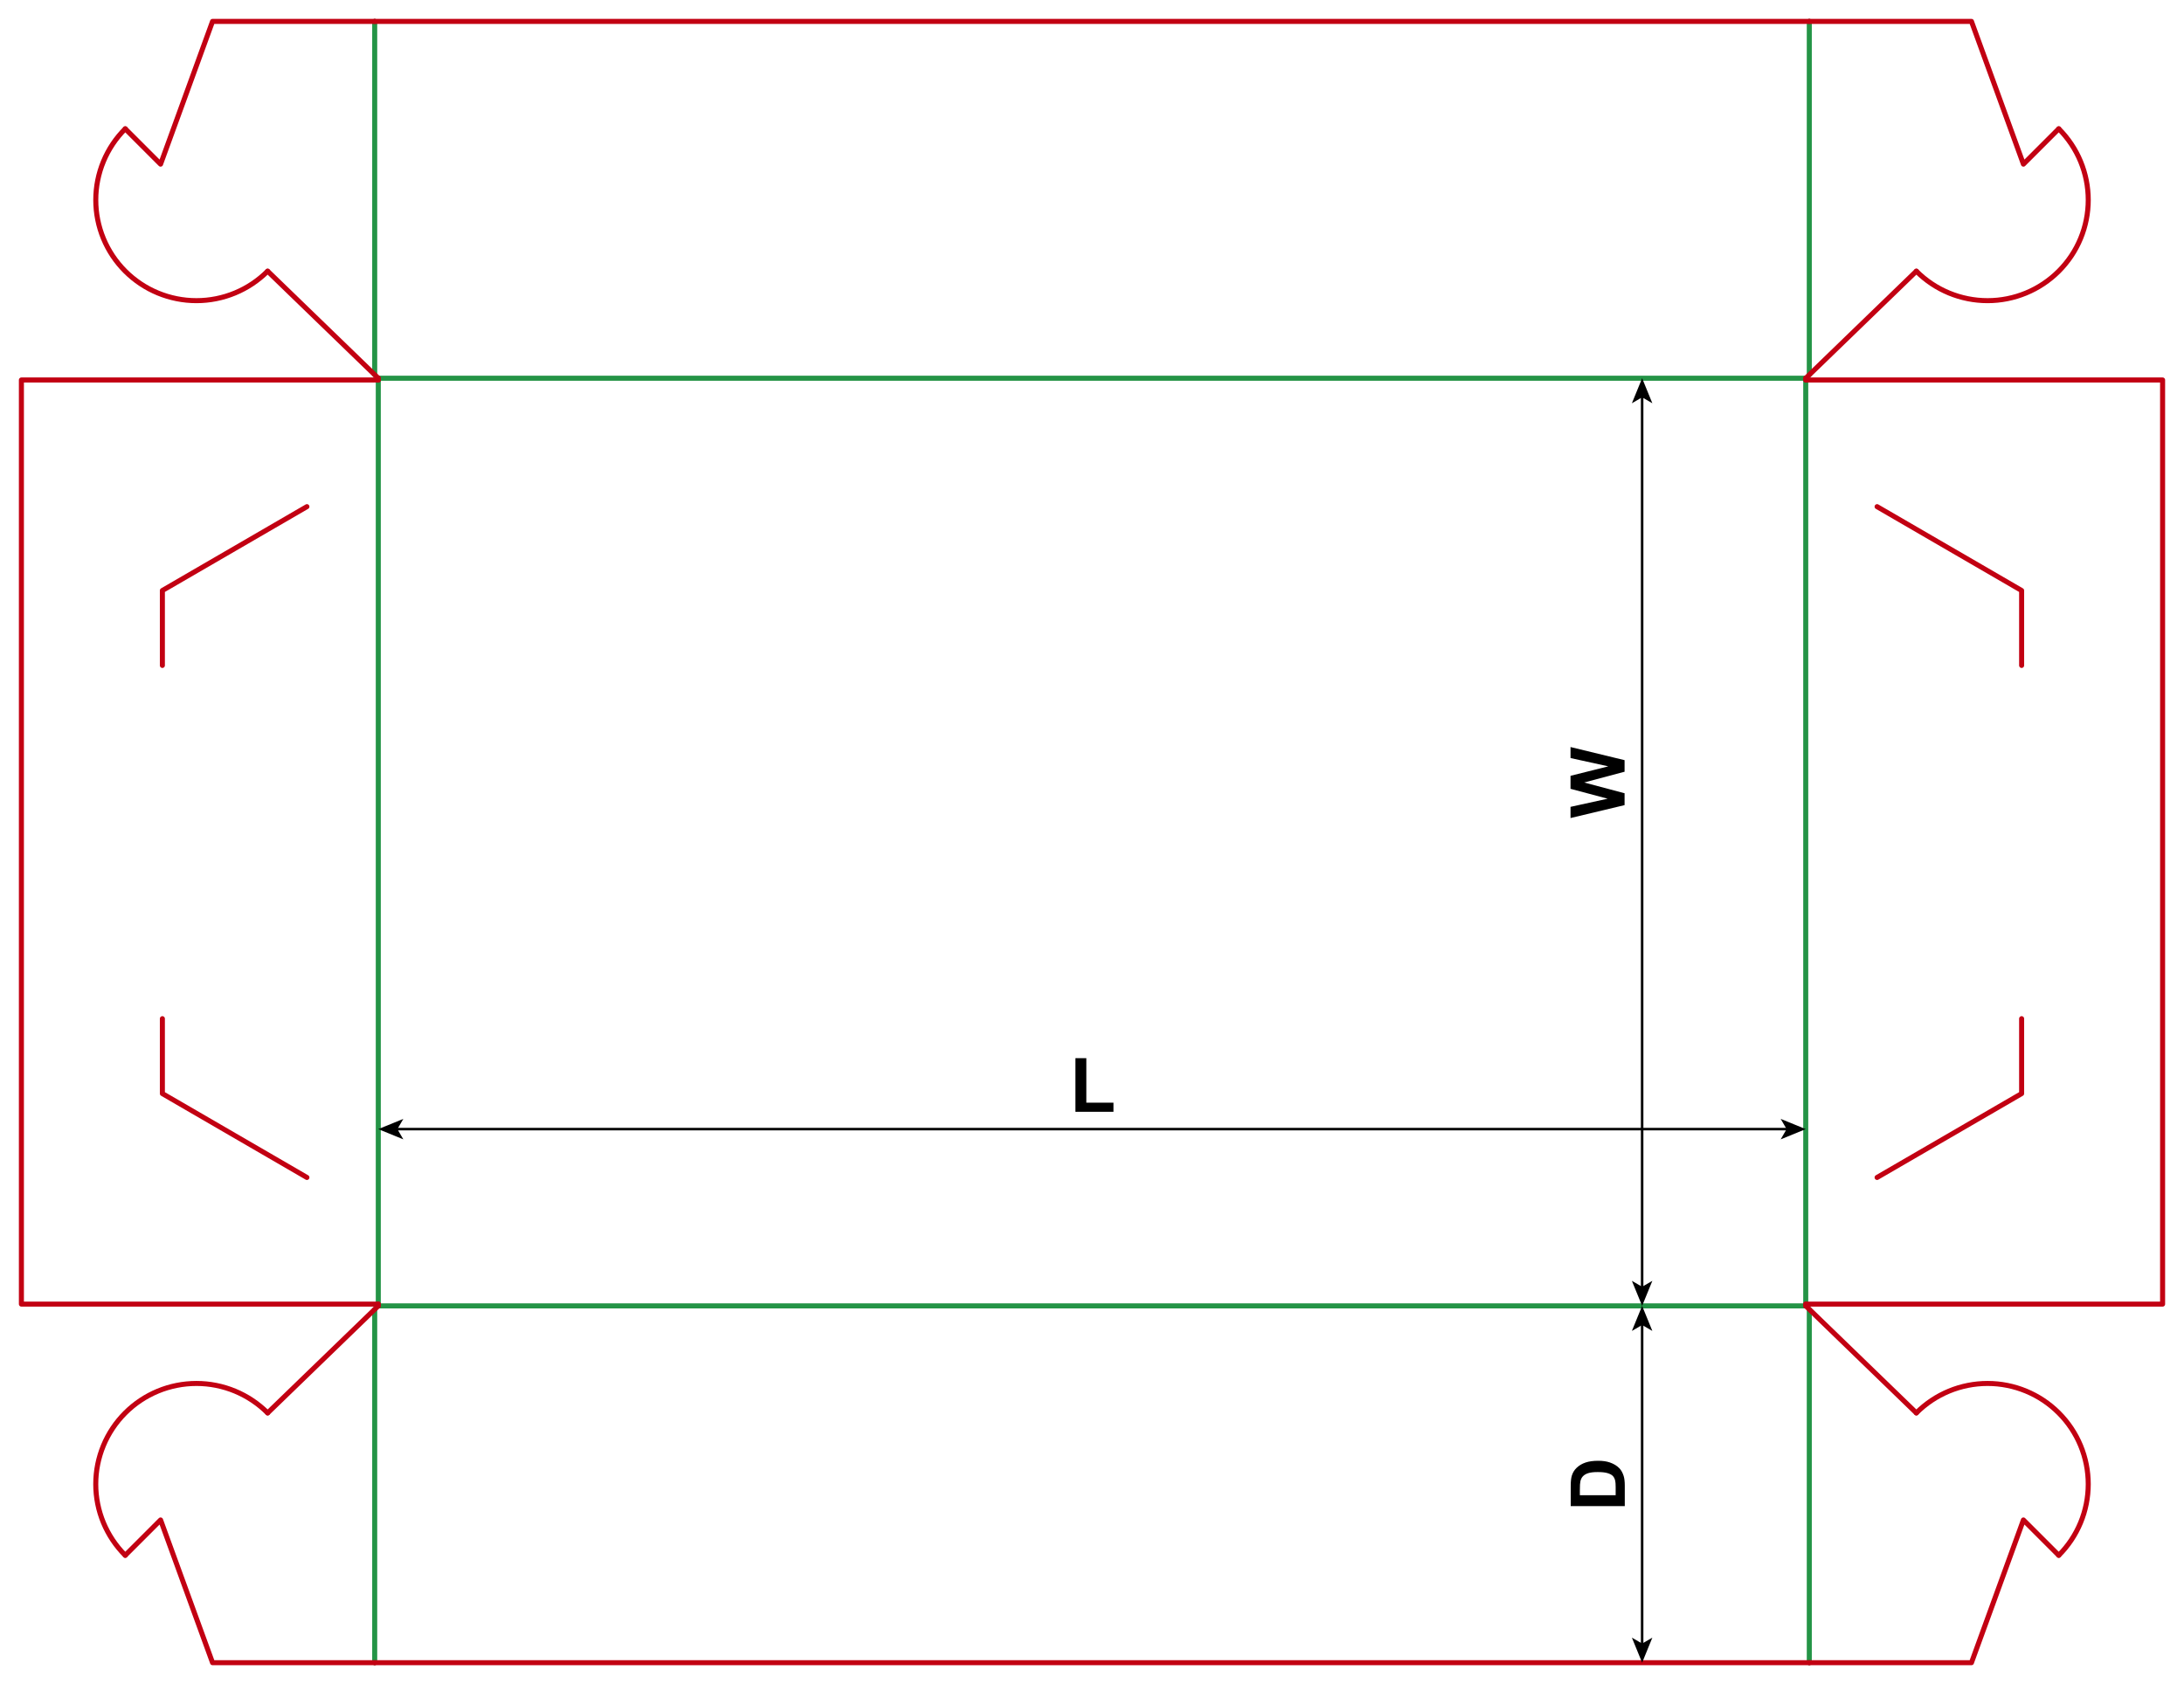 <?xml version="1.0" encoding="utf-8"?>
<!-- Generator: Adobe Illustrator 24.1.1, SVG Export Plug-In . SVG Version: 6.00 Build 0)  -->
<svg version="1.2" baseProfile="tiny" id="Layer_1" xmlns="http://www.w3.org/2000/svg" xmlns:xlink="http://www.w3.org/1999/xlink"
	 x="0px" y="0px" viewBox="0 0 867.4 668.98" xml:space="preserve">
<line fill="none" stroke="#249446" stroke-width="2" stroke-linecap="round" stroke-linejoin="round" stroke-miterlimit="10" x1="150.24" y1="150.24" x2="717.17" y2="150.24"/>
<line fill="none" stroke="#249446" stroke-width="2" stroke-linecap="round" stroke-linejoin="round" stroke-miterlimit="10" x1="718.58" y1="148.86" x2="718.58" y2="8.5"/>
<line fill="none" stroke="#C20012" stroke-width="2" stroke-linecap="round" stroke-linejoin="round" stroke-miterlimit="10" x1="717.17" y1="150.24" x2="761.1" y2="107.72"/>
<path fill="none" stroke="#C20012" stroke-width="2" stroke-linecap="round" stroke-linejoin="round" stroke-miterlimit="10" d="
	M761.1,107.72c7.5,7.5,17.67,11.71,28.28,11.71c10.61,0,20.78-4.21,28.28-11.71s11.71-17.67,11.71-28.28
	c0-10.61-4.21-20.78-11.71-28.28"/>
<polyline fill="none" stroke="#C20012" stroke-width="2" stroke-linecap="round" stroke-linejoin="round" stroke-miterlimit="10" points="
	718.58,8.5 782.99,8.5 803.62,65.2 817.65,51.17 "/>
<line fill="none" stroke="#249446" stroke-width="2" stroke-linecap="round" stroke-linejoin="round" stroke-miterlimit="10" x1="148.82" y1="148.86" x2="148.82" y2="8.5"/>
<line fill="none" stroke="#C20012" stroke-width="2" stroke-linecap="round" stroke-linejoin="round" stroke-miterlimit="10" x1="150.24" y1="150.24" x2="106.3" y2="107.72"/>
<path fill="none" stroke="#C20012" stroke-width="2" stroke-linecap="round" stroke-linejoin="round" stroke-miterlimit="10" d="
	M106.3,107.72c-7.5,7.5-17.67,11.71-28.28,11.71c-10.61,0-20.78-4.21-28.28-11.71S38.04,90.05,38.04,79.44
	c0-10.61,4.21-20.78,11.71-28.28"/>
<polyline fill="none" stroke="#C20012" stroke-width="2" stroke-linecap="round" stroke-linejoin="round" stroke-miterlimit="10" points="
	148.82,8.5 84.41,8.5 63.78,65.2 49.75,51.17 "/>
<line fill="none" stroke="#C20012" stroke-width="2" stroke-linecap="round" stroke-linejoin="round" stroke-miterlimit="10" x1="148.82" y1="8.5" x2="718.58" y2="8.5"/>
<line fill="none" stroke="#249446" stroke-width="2" stroke-linecap="round" stroke-linejoin="round" stroke-miterlimit="10" x1="150.24" y1="518.74" x2="717.17" y2="518.74"/>
<line fill="none" stroke="#249446" stroke-width="2" stroke-linecap="round" stroke-linejoin="round" stroke-miterlimit="10" x1="718.58" y1="520.11" x2="718.58" y2="660.47"/>
<line fill="none" stroke="#C20012" stroke-width="2" stroke-linecap="round" stroke-linejoin="round" stroke-miterlimit="10" x1="717.17" y1="518.74" x2="761.1" y2="561.26"/>
<path fill="none" stroke="#C20012" stroke-width="2" stroke-linecap="round" stroke-linejoin="round" stroke-miterlimit="10" d="
	M761.1,561.26c7.5-7.5,17.67-11.71,28.28-11.71c10.61,0,20.78,4.21,28.28,11.71s11.71,17.67,11.71,28.28
	c0,10.61-4.21,20.78-11.71,28.28"/>
<polyline fill="none" stroke="#C20012" stroke-width="2" stroke-linecap="round" stroke-linejoin="round" stroke-miterlimit="10" points="
	718.58,660.47 782.99,660.47 803.62,603.78 817.65,617.81 "/>
<line fill="none" stroke="#249446" stroke-width="2" stroke-linecap="round" stroke-linejoin="round" stroke-miterlimit="10" x1="148.82" y1="520.11" x2="148.82" y2="660.47"/>
<line fill="none" stroke="#C20012" stroke-width="2" stroke-linecap="round" stroke-linejoin="round" stroke-miterlimit="10" x1="150.24" y1="518.74" x2="106.3" y2="561.26"/>
<path fill="none" stroke="#C20012" stroke-width="2" stroke-linecap="round" stroke-linejoin="round" stroke-miterlimit="10" d="
	M106.3,561.26c-7.5-7.5-17.67-11.71-28.28-11.71c-10.61,0-20.78,4.21-28.28,11.71s-11.71,17.67-11.71,28.28
	c0,10.61,4.21,20.78,11.71,28.28"/>
<polyline fill="none" stroke="#C20012" stroke-width="2" stroke-linecap="round" stroke-linejoin="round" stroke-miterlimit="10" points="
	148.82,660.47 84.41,660.47 63.78,603.78 49.75,617.81 "/>
<line fill="none" stroke="#C20012" stroke-width="2" stroke-linecap="round" stroke-linejoin="round" stroke-miterlimit="10" x1="148.82" y1="660.47" x2="718.58" y2="660.47"/>
<line fill="none" stroke="#249446" stroke-width="2" stroke-linecap="round" stroke-linejoin="round" stroke-miterlimit="10" x1="150.24" y1="150.94" x2="150.24" y2="518.03"/>
<line fill="none" stroke="#C20012" stroke-width="2" stroke-linecap="round" stroke-linejoin="round" stroke-miterlimit="10" x1="150.24" y1="150.24" x2="150.24" y2="150.94"/>
<line fill="none" stroke="#C20012" stroke-width="2" stroke-linecap="round" stroke-linejoin="round" stroke-miterlimit="10" x1="150.24" y1="518.74" x2="150.24" y2="518.03"/>
<polyline fill="none" stroke="#C20012" stroke-width="2" stroke-linecap="round" stroke-linejoin="round" stroke-miterlimit="10" points="
	150.24,518.03 8.5,518.03 8.5,150.94 150.24,150.94 "/>
<polyline fill="none" stroke="#C20012" stroke-width="2" stroke-linecap="round" stroke-linejoin="round" stroke-miterlimit="10" points="
	121.89,467.72 64.49,434.41 64.49,404.65 "/>
<polyline fill="none" stroke="#C20012" stroke-width="2" stroke-linecap="round" stroke-linejoin="round" stroke-miterlimit="10" points="
	121.89,201.26 64.49,234.57 64.49,264.33 "/>
<line fill="none" stroke="#249446" stroke-width="2" stroke-linecap="round" stroke-linejoin="round" stroke-miterlimit="10" x1="717.17" y1="150.94" x2="717.17" y2="518.03"/>
<line fill="none" stroke="#C20012" stroke-width="2" stroke-linecap="round" stroke-linejoin="round" stroke-miterlimit="10" x1="717.17" y1="150.24" x2="717.17" y2="150.94"/>
<line fill="none" stroke="#C20012" stroke-width="2" stroke-linecap="round" stroke-linejoin="round" stroke-miterlimit="10" x1="717.17" y1="518.74" x2="717.17" y2="518.03"/>
<polyline fill="none" stroke="#C20012" stroke-width="2" stroke-linecap="round" stroke-linejoin="round" stroke-miterlimit="10" points="
	717.17,518.03 858.9,518.03 858.9,150.94 717.17,150.94 "/>
<polyline fill="none" stroke="#C20012" stroke-width="2" stroke-linecap="round" stroke-linejoin="round" stroke-miterlimit="10" points="
	745.51,467.72 802.91,434.41 802.91,404.65 "/>
<polyline fill="none" stroke="#C20012" stroke-width="2" stroke-linecap="round" stroke-linejoin="round" stroke-miterlimit="10" points="
	745.51,201.26 802.91,234.57 802.91,264.33 "/>
<g>
	<line fill="none" stroke="#000000" stroke-miterlimit="10" x1="652.19" y1="511.68" x2="652.19" y2="157.3"/>
	<g>
		<polygon points="652.19,518.74 656.25,508.79 652.19,511.15 648.12,508.79 		"/>
	</g>
	<g>
		<polygon points="652.19,150.24 656.25,160.19 652.19,157.82 648.12,160.19 		"/>
	</g>
</g>
<g>
	<line fill="none" stroke="#000000" stroke-miterlimit="10" x1="157.3" y1="448.52" x2="710.1" y2="448.52"/>
	<g>
		<polygon points="150.24,448.52 160.19,452.59 157.82,448.52 160.19,444.46 		"/>
	</g>
	<g>
		<polygon points="717.17,448.52 707.22,452.59 709.58,448.52 707.22,444.46 		"/>
	</g>
</g>
<g>
	<path d="M645.22,319.82l-21.47,5.13v-4.44l14.75-3.24l-14.75-3.93v-5.16l15-3.76l-15-3.3v-4.37l21.47,5.21v4.6l-16.05,4.28
		l16.05,4.26V319.82z"/>
</g>
<g>
	<path d="M427.11,441.64v-21.3h4.34v17.68h10.78v3.62H427.11z"/>
</g>
<g>
	<line fill="none" stroke="#000000" stroke-miterlimit="10" x1="652.19" y1="653.41" x2="652.19" y2="525.8"/>
	<g>
		<polygon points="652.19,660.47 656.25,650.52 652.19,652.88 648.12,650.52 		"/>
	</g>
	<g>
		<polygon points="652.19,518.74 656.25,528.69 652.19,526.33 648.12,528.69 		"/>
	</g>
</g>
<g>
	<path d="M623.83,598.27v-7.92c0-1.79,0.14-3.15,0.41-4.09c0.37-1.26,1.03-2.34,1.98-3.24s2.11-1.58,3.48-2.05s3.06-0.7,5.08-0.7
		c1.77,0,3.29,0.22,4.57,0.66c1.56,0.54,2.83,1.3,3.79,2.3c0.73,0.75,1.3,1.77,1.71,3.05c0.3,0.96,0.45,2.24,0.45,3.84v8.16H623.83z
		 M627.46,593.94h14.22v-3.24c0-1.21-0.07-2.08-0.21-2.62c-0.18-0.7-0.47-1.29-0.89-1.75s-1.11-0.84-2.07-1.14s-2.27-0.44-3.93-0.44
		s-2.93,0.15-3.82,0.44s-1.58,0.7-2.08,1.23s-0.83,1.2-1.01,2.01c-0.14,0.61-0.21,1.79-0.21,3.56V593.94z"/>
</g>
<g>
</g>
</svg>
